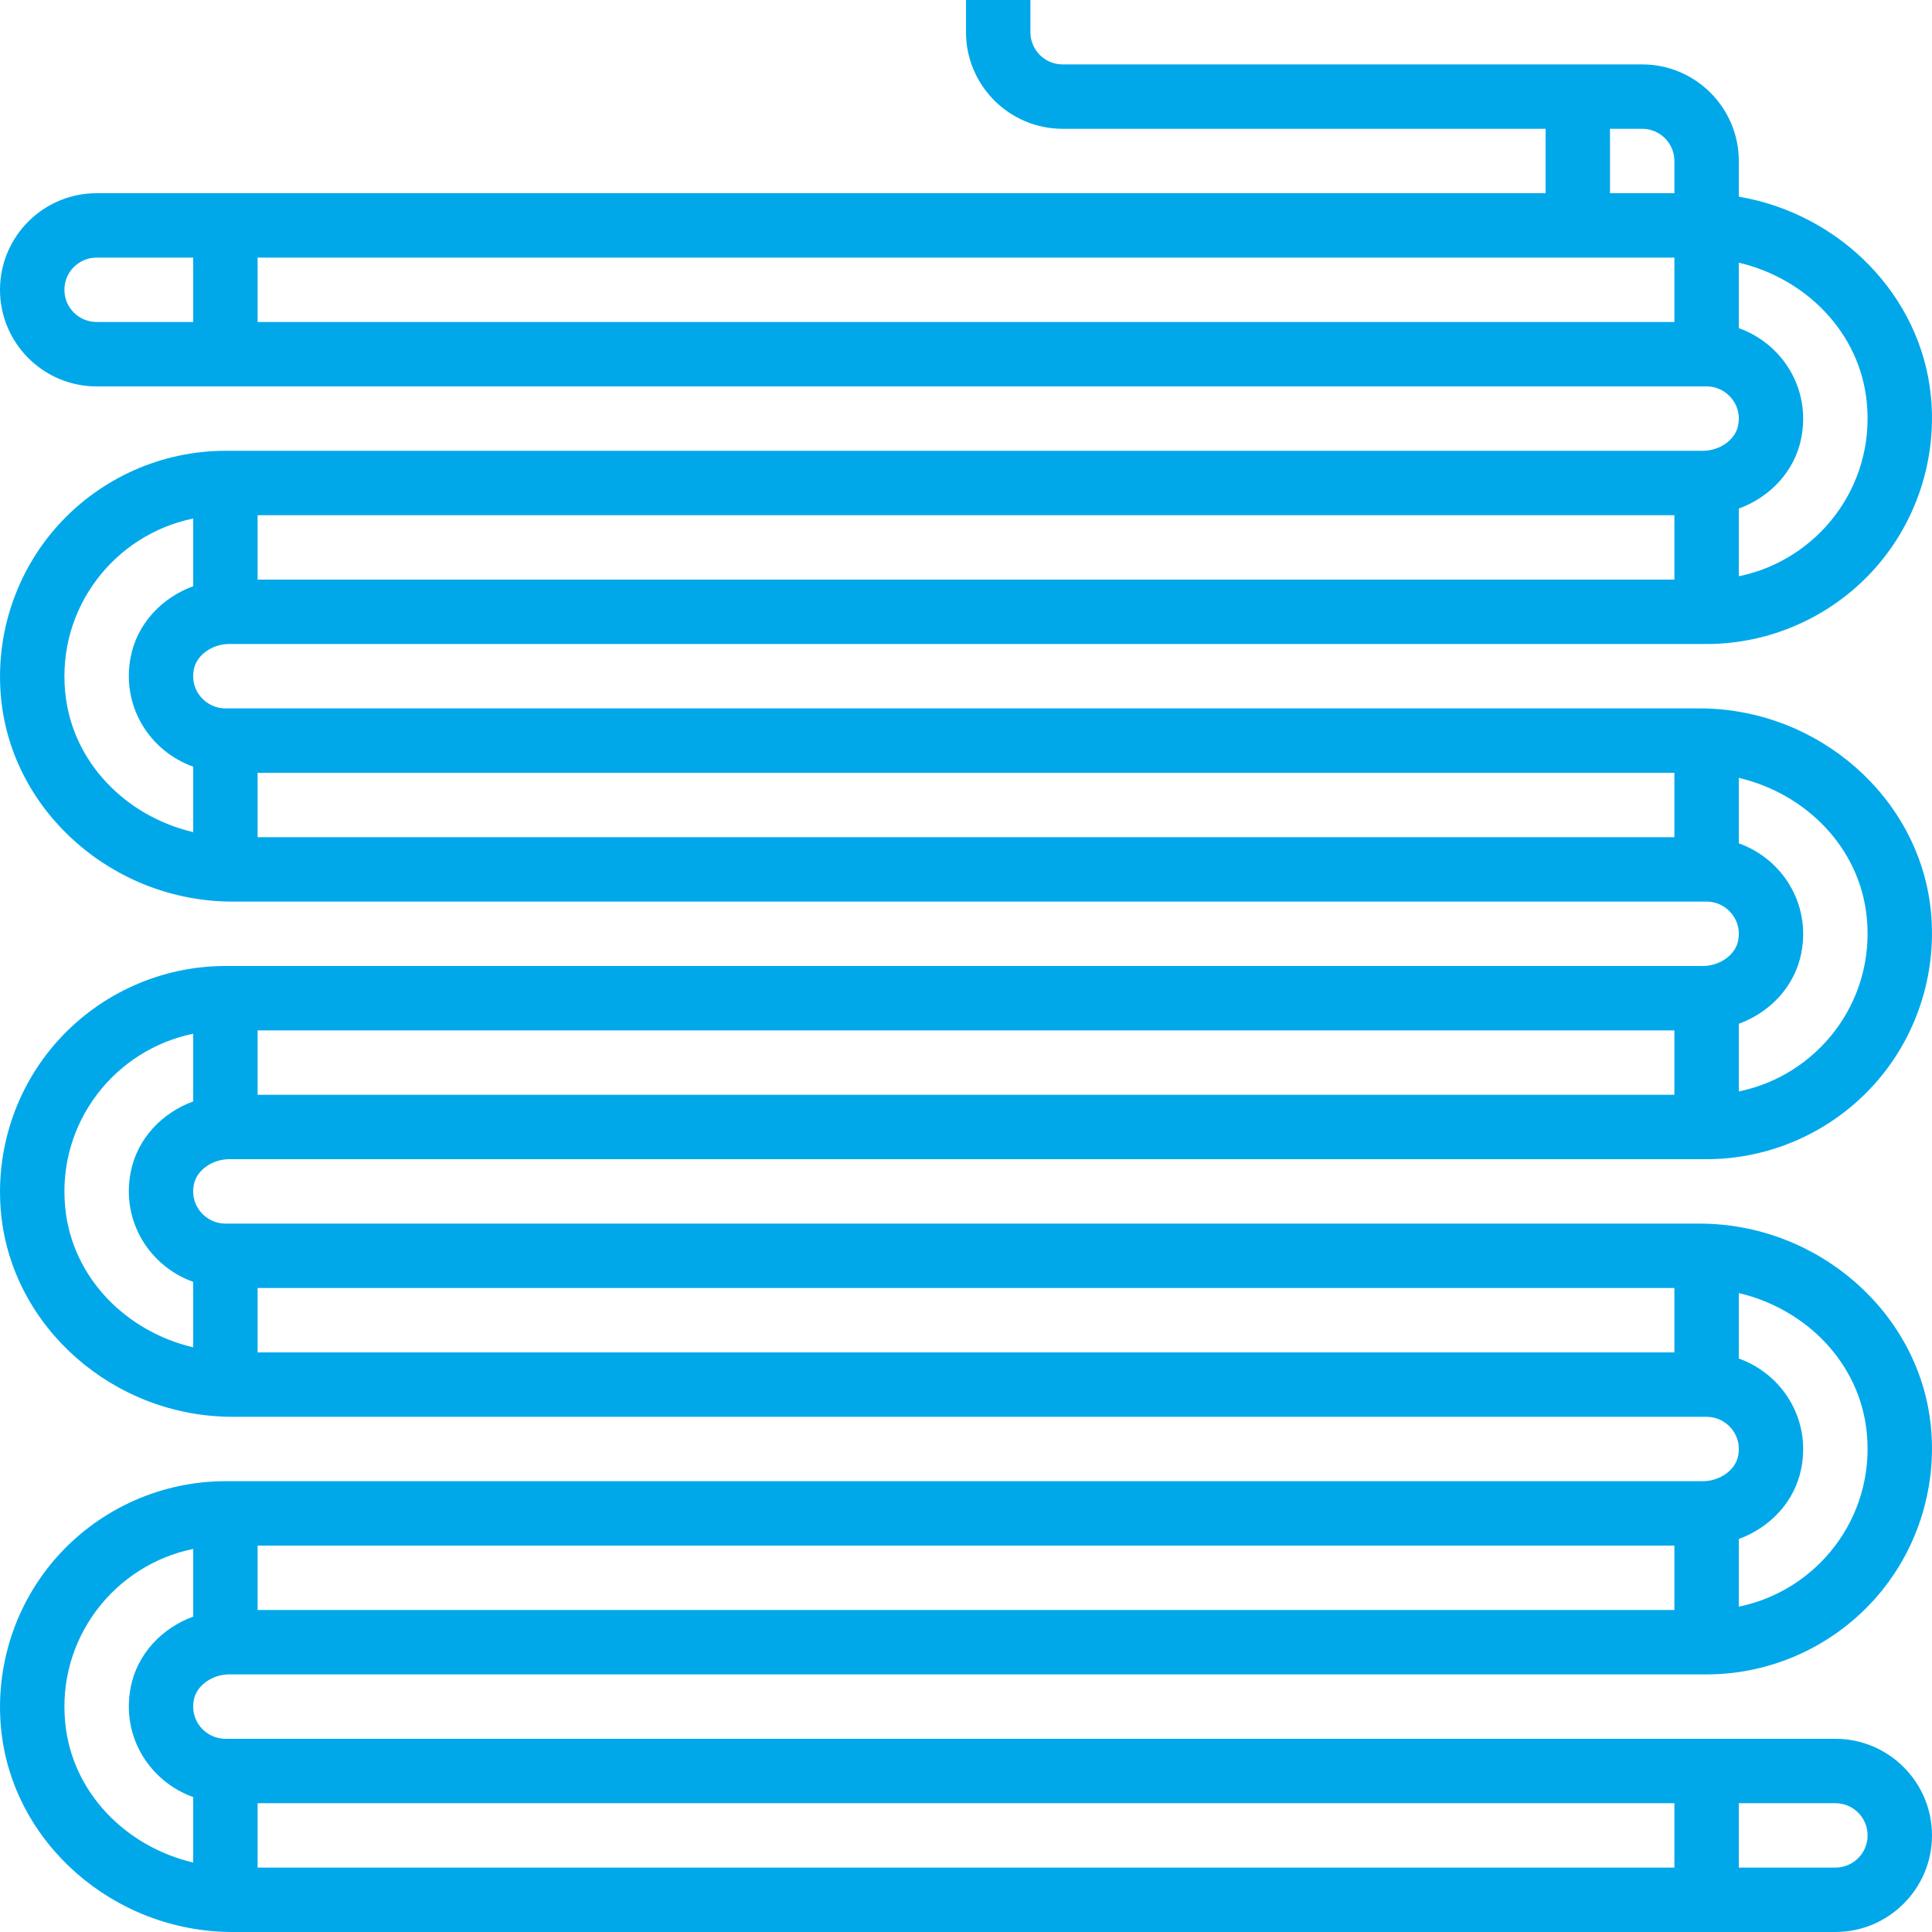 <svg xmlns="http://www.w3.org/2000/svg" width="140" height="140" viewBox="0 0 140 140" fill="none"><path d="M133 126H16.333C15.636 126 14.98 125.688 14.531 125.145C14.21 124.757 13.869 124.098 14.05 123.162C14.248 122.138 15.374 121.333 16.61 121.333H123.667C128.26 121.333 132.67 119.376 135.765 115.967C138.854 112.56 140.37 107.972 139.921 103.381C139.116 95.13 131.749 88.667 123.147 88.667H16.333C15.636 88.667 14.98 88.355 14.531 87.812C14.21 87.424 13.869 86.765 14.05 85.829C14.248 84.805 15.374 84 16.61 84H123.667C128.26 84 132.67 82.043 135.765 78.633C138.854 75.227 140.37 70.639 139.921 66.048C139.116 57.797 131.749 51.333 123.147 51.333H16.333C15.636 51.333 14.98 51.021 14.531 50.479C14.21 50.091 13.869 49.432 14.05 48.495C14.248 47.472 15.374 46.667 16.61 46.667H123.667C128.26 46.667 132.67 44.71 135.765 41.3C138.854 37.893 140.37 33.305 139.921 28.715C139.207 21.394 133.324 15.493 126 14.251V11.667C126 7.808 122.859 4.667 119 4.667H77C75.714 4.667 74.667 3.62 74.667 2.333V0H70V2.333C70 6.192 73.141 9.333 77 9.333H112V14H7C3.141 14 0 17.141 0 21C0 24.859 3.141 28 7 28H123.667C124.364 28 125.02 28.312 125.469 28.855C125.79 29.242 126.131 29.902 125.95 30.838C125.752 31.862 124.626 32.667 123.39 32.667H16.333C11.74 32.667 7.33 34.624 4.235 38.033C1.146 41.44 -0.37 46.028 0.079 50.619C0.884 58.87 8.251 65.333 16.852 65.333H123.667C124.364 65.333 125.02 65.645 125.469 66.188C125.79 66.576 126.131 67.235 125.95 68.171C125.752 69.195 124.626 70 123.39 70H16.333C11.74 70 7.33 71.957 4.235 75.367C1.143 78.773 -0.37 83.361 0.079 87.952C0.884 96.203 8.251 102.667 16.852 102.667H123.667C124.364 102.667 125.02 102.979 125.469 103.521C125.79 103.909 126.131 104.568 125.95 105.505C125.752 106.528 124.626 107.333 123.39 107.333H16.333C11.74 107.333 7.33 109.29 4.235 112.7C1.143 116.107 -0.37 120.695 0.079 125.285C0.884 133.537 8.251 140 16.852 140H133C136.859 140 140 136.859 140 133C140 129.141 136.859 126 133 126ZM121.333 23.333H18.667V18.667H121.333V23.333ZM121.333 42H18.667V37.333H121.333V42ZM18.667 56H121.333V60.667H18.667V56ZM121.333 79.333H18.667V74.667H121.333V79.333ZM18.667 93.333H121.333V98H18.667V93.333ZM121.333 116.667H18.667V112H121.333V116.667ZM18.667 130.667H121.333V135.333H18.667V130.667ZM135.275 103.833C135.873 109.973 131.679 115.267 126 116.425V111.522C128.257 110.693 130.057 108.827 130.53 106.394C131.232 102.777 129.112 99.558 126 98.443V93.701C130.847 94.838 134.779 98.744 135.275 103.83V103.833ZM135.275 66.5C135.873 72.64 131.679 77.933 126 79.091V74.188C128.257 73.36 130.057 71.493 130.53 69.061C131.232 65.444 129.112 62.224 126 61.11V56.367C130.847 57.505 134.779 61.41 135.275 66.497V66.5ZM135.275 29.167C135.873 35.306 131.679 40.6 126 41.758V36.855C128.257 36.027 130.057 34.16 130.53 31.727C131.232 28.111 129.112 24.891 126 23.777V19.034C130.847 20.172 134.779 24.077 135.275 29.164V29.167ZM116.667 9.333H119C120.286 9.333 121.333 10.38 121.333 11.667V14H116.667V9.333ZM4.667 21C4.667 19.711 5.711 18.667 7 18.667H14V23.333H7C5.711 23.333 4.667 22.289 4.667 21ZM4.725 50.167C4.127 44.027 8.321 38.733 14 37.575V42.478C11.742 43.307 9.943 45.173 9.47 47.606C8.768 51.222 10.888 54.443 14 55.557V60.299C9.152 59.162 5.221 55.256 4.725 50.17V50.167ZM4.725 87.5C4.127 81.36 8.321 76.067 14 74.909V79.812C11.742 80.64 9.943 82.507 9.47 84.939C8.768 88.556 10.888 91.776 14 92.89V97.632C9.152 96.495 5.221 92.59 4.725 87.503V87.5ZM4.725 124.833C4.127 118.694 8.321 113.4 14 112.242V117.145C11.742 117.973 9.943 119.84 9.47 122.272C8.768 125.889 10.888 129.109 14 130.223V134.966C9.152 133.828 5.221 129.923 4.725 124.836V124.833ZM133 135.333H126V130.667H133C134.289 130.667 135.333 131.711 135.333 133C135.333 134.289 134.289 135.333 133 135.333Z" fill="#00A8EA"></path></svg>